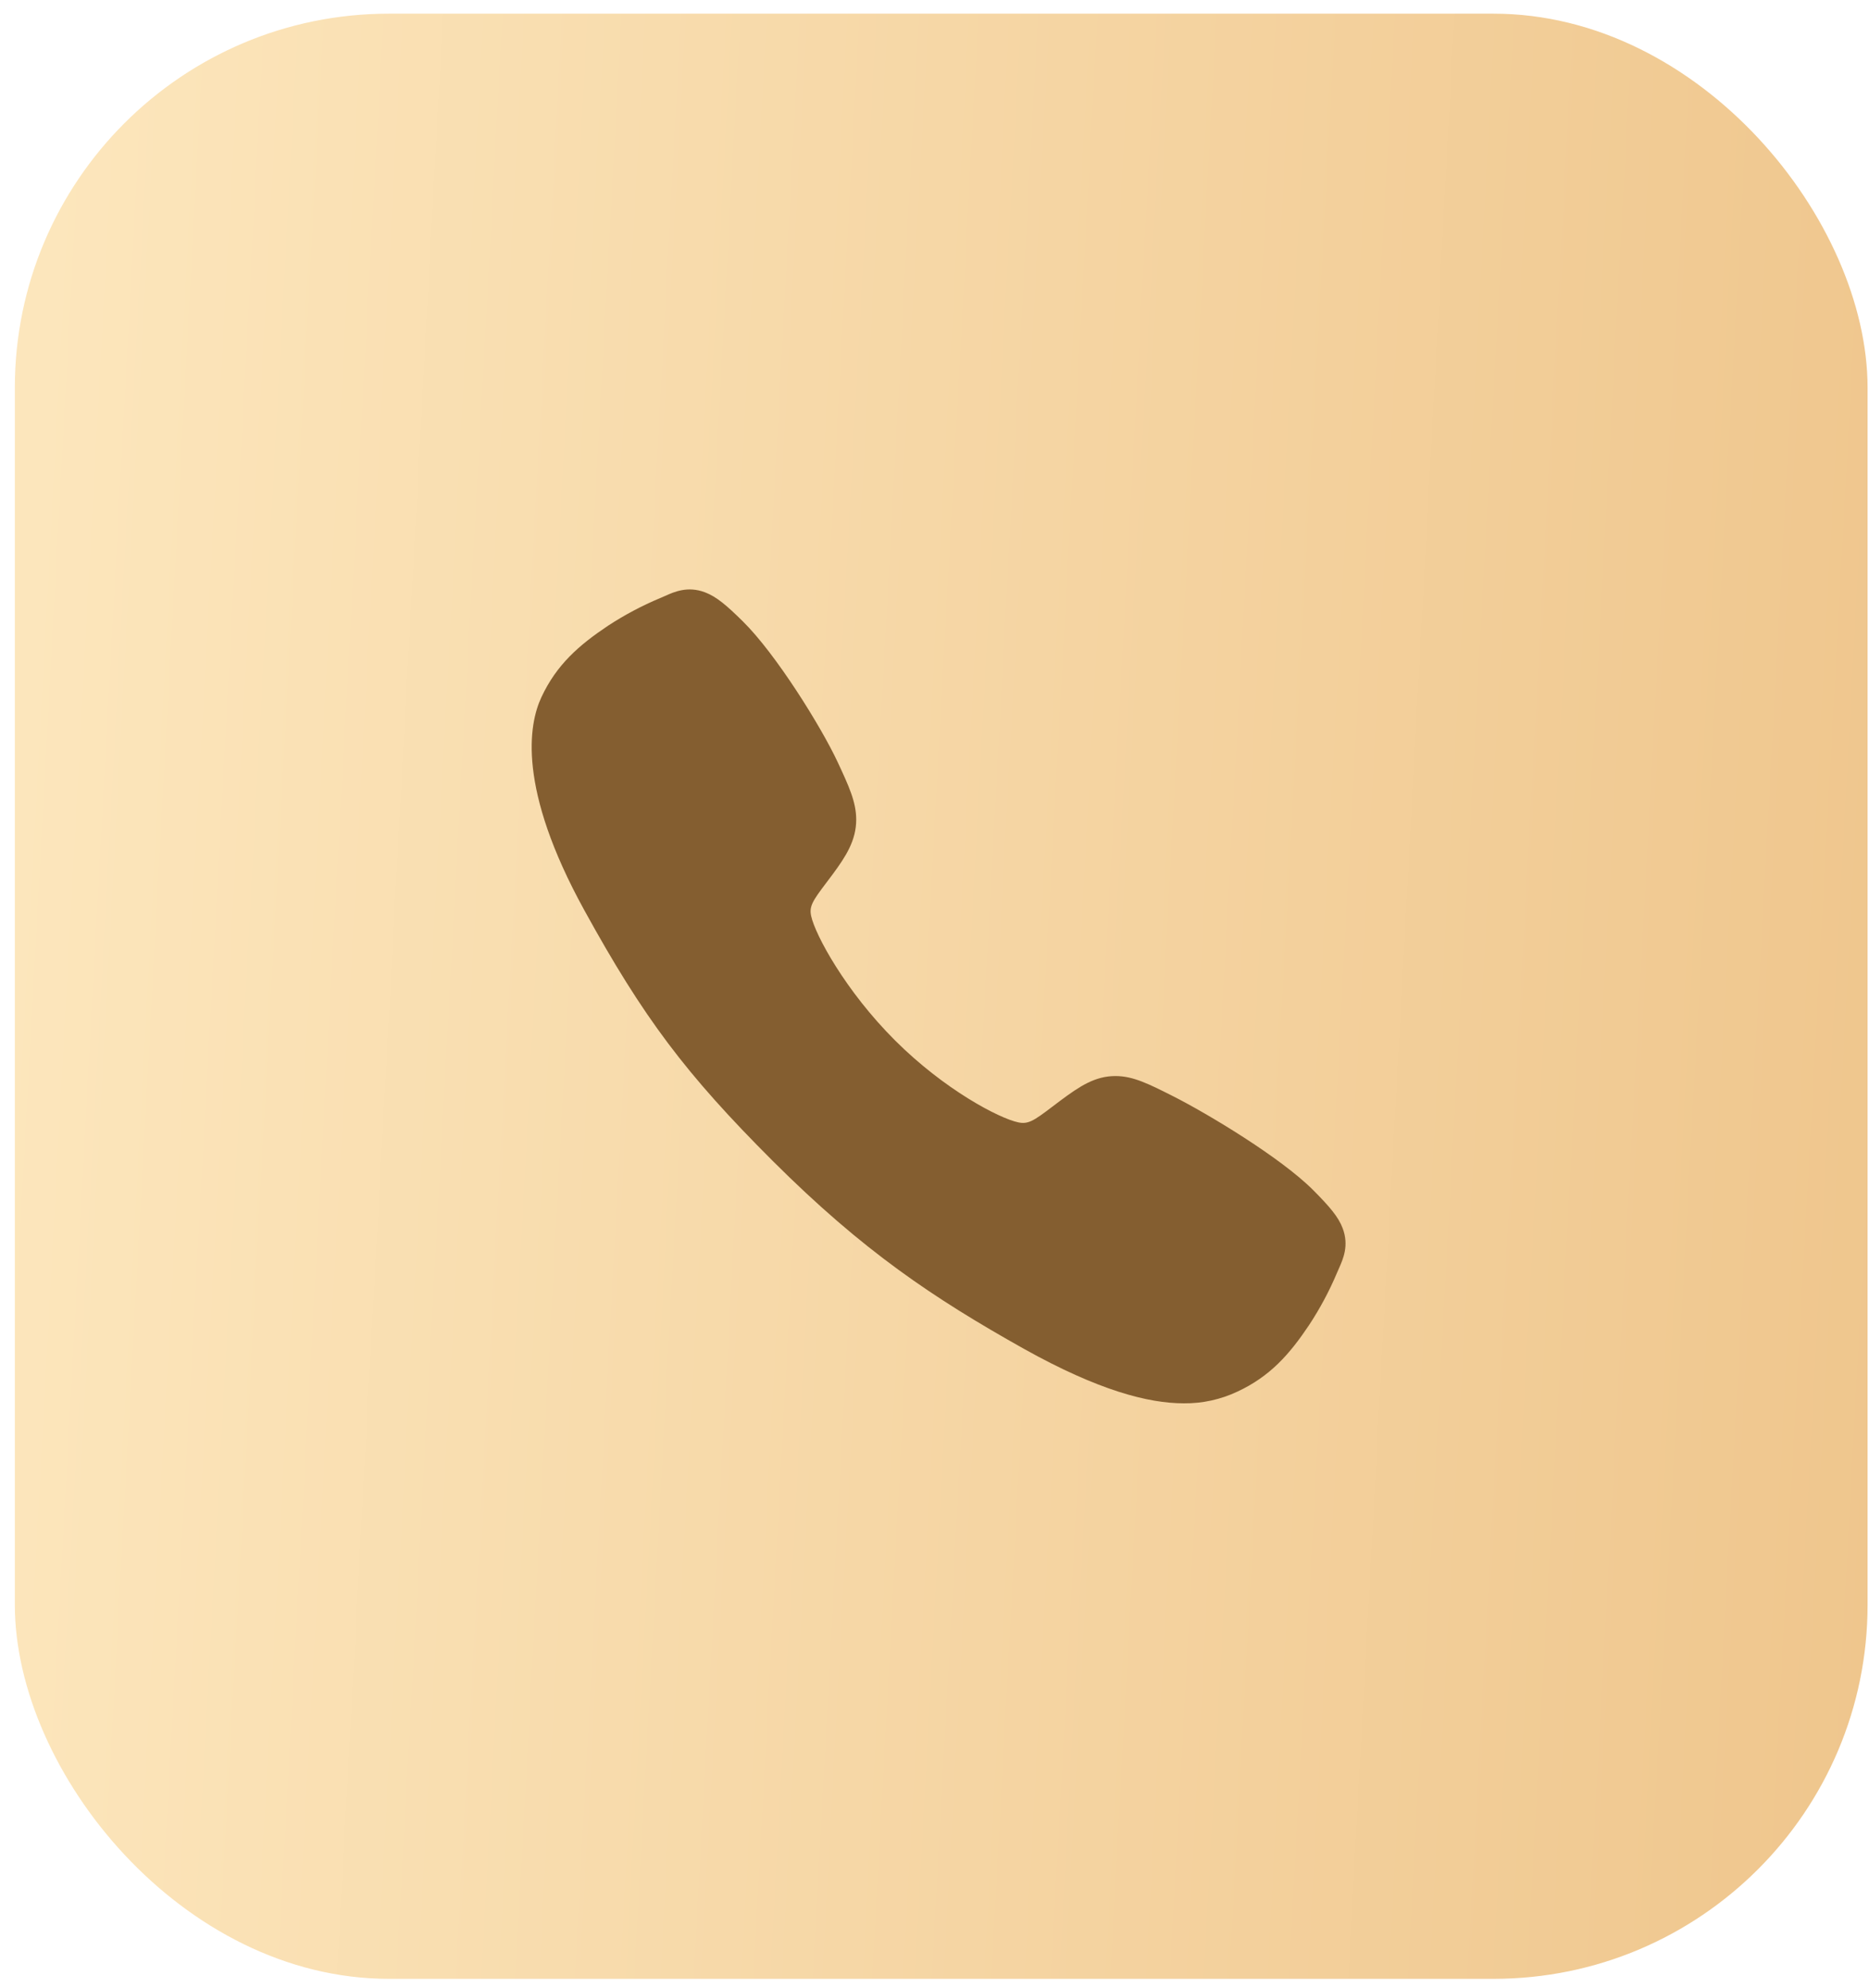 <?xml version="1.0" encoding="UTF-8"?> <svg xmlns="http://www.w3.org/2000/svg" width="63" height="67" viewBox="0 0 63 67" fill="none"><g filter="url(#filter0_i_4875_10699)"><rect x="0.5" y="0.461" width="62.452" height="66.237" rx="12.608" fill="url(#paint0_linear_4875_10699)"></rect></g><path d="M39.904 47.3C38.708 47.3 37.029 46.868 34.514 45.463C31.456 43.748 29.09 42.165 26.049 39.132C23.116 36.202 21.689 34.305 19.692 30.672C17.436 26.569 17.82 24.418 18.25 23.499C18.762 22.401 19.518 21.744 20.495 21.091C21.05 20.728 21.637 20.416 22.249 20.16C22.31 20.134 22.367 20.109 22.418 20.087C22.721 19.95 23.181 19.744 23.762 19.964C24.151 20.11 24.497 20.408 25.04 20.944C26.153 22.041 27.674 24.485 28.235 25.685C28.611 26.494 28.861 27.028 28.861 27.627C28.861 28.328 28.509 28.869 28.08 29.452C28 29.562 27.921 29.667 27.843 29.768C27.377 30.381 27.275 30.558 27.342 30.874C27.479 31.509 28.497 33.399 30.171 35.069C31.845 36.739 33.681 37.693 34.319 37.829C34.648 37.899 34.829 37.793 35.461 37.31C35.552 37.241 35.645 37.169 35.742 37.098C36.395 36.612 36.911 36.269 37.596 36.269H37.599C38.195 36.269 38.706 36.527 39.551 36.953C40.653 37.509 43.171 39.01 44.275 40.124C44.812 40.665 45.112 41.011 45.258 41.398C45.479 41.982 45.271 42.439 45.136 42.745C45.113 42.796 45.088 42.852 45.062 42.914C44.804 43.525 44.49 44.11 44.125 44.664C43.474 45.638 42.815 46.391 41.713 46.904C41.148 47.171 40.529 47.307 39.904 47.3Z" fill="#845E30"></path><defs><filter id="filter0_i_4875_10699" x="0.5" y="0.461" width="62.453" height="66.234" filterUnits="userSpaceOnUse" color-interpolation-filters="sRGB"><feFlood flood-opacity="0" result="BackgroundImageFix"></feFlood><feBlend mode="normal" in="SourceGraphic" in2="BackgroundImageFix" result="shape"></feBlend><feColorMatrix in="SourceAlpha" type="matrix" values="0 0 0 0 0 0 0 0 0 0 0 0 0 0 0 0 0 0 127 0" result="hardAlpha"></feColorMatrix><feOffset></feOffset><feGaussianBlur stdDeviation="9.57"></feGaussianBlur><feComposite in2="hardAlpha" operator="arithmetic" k2="-1" k3="1"></feComposite><feColorMatrix type="matrix" values="0 0 0 0 1 0 0 0 0 1 0 0 0 0 1 0 0 0 0.55 0"></feColorMatrix><feBlend mode="normal" in2="shape" result="effect1_innerShadow_4875_10699"></feBlend></filter><linearGradient id="paint0_linear_4875_10699" x1="-2.125" y1="0.461" x2="65.887" y2="4.143" gradientUnits="userSpaceOnUse"><stop stop-color="#FDE8BF"></stop><stop offset="1" stop-color="#EFC68D"></stop></linearGradient></defs></svg> 